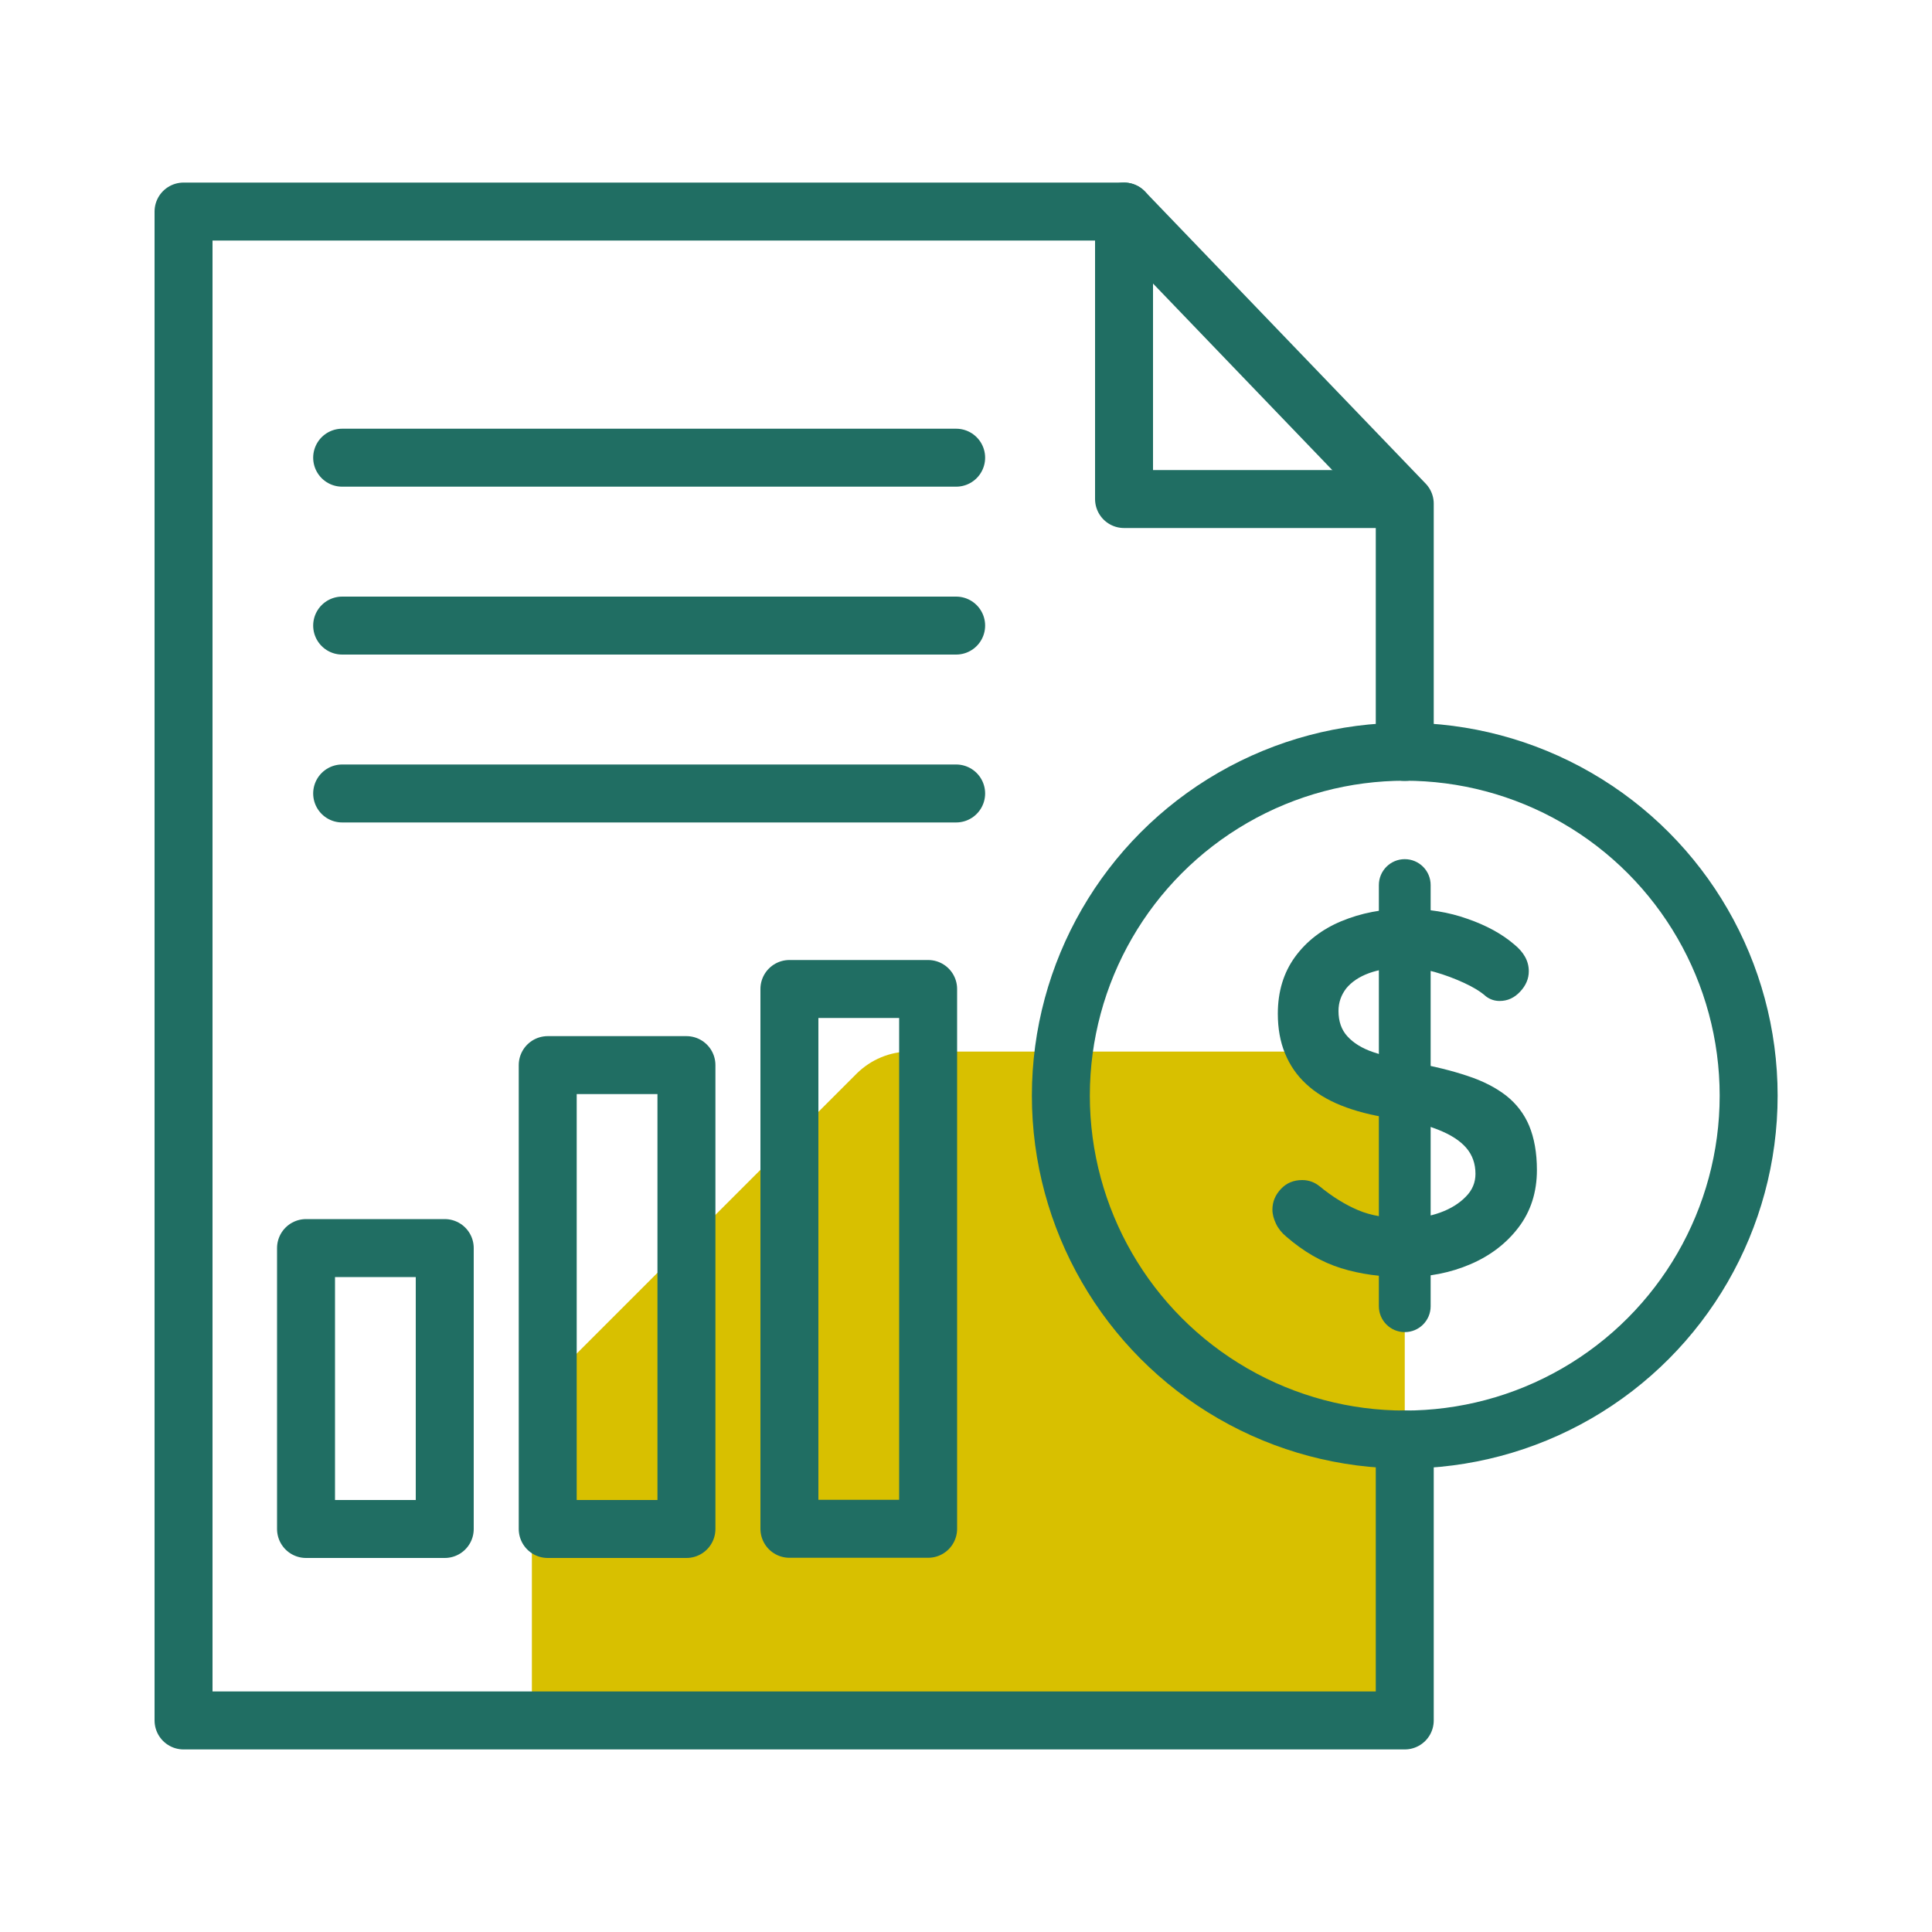 <?xml version="1.0" encoding="UTF-8"?><svg id="Layer_1" xmlns="http://www.w3.org/2000/svg" xmlns:xlink="http://www.w3.org/1999/xlink" viewBox="0 0 100 100"><defs><style>.cls-1,.cls-2{fill:none;}.cls-3{clip-path:url(#clippath);}.cls-4{fill:#d8c000;}.cls-5{fill:#206e63;}.cls-2{stroke:#206e63;stroke-linecap:round;stroke-linejoin:round;stroke-width:3px;}</style><clipPath id="clippath"><polyline class="cls-1" points="72.71 74.51 72.71 89.05 9.5 89.05 9.5 10.95 58.18 10.95 72.71 26.07 72.71 38.92"/></clipPath></defs><g class="cls-3"><path class="cls-4" d="M88.84,73.98v22.21c0,1.02-.42,1.99-1.14,2.72l-15.69,15.69c-.73,.73-1.7,1.14-2.72,1.14h-22.21c-1.02,0-1.99-.42-2.72-1.14l-15.71-15.69c-.71-.73-1.12-1.7-1.12-2.72v-22.21c0-1.02,.42-1.99,1.12-2.72l15.71-15.71c.73-.71,1.7-1.12,2.72-1.12h22.21c1.02,0,1.99,.42,2.72,1.12l15.69,15.71c.73,.73,1.14,1.7,1.14,2.72Z"/></g><polyline class="cls-2" points="58.18 10.95 58.18 25.83 71.59 25.83"/><circle class="cls-2" cx="72.71" cy="56.71" r="17.8"/><g><path class="cls-5" d="M72.75,66.1c-1.24,0-2.35-.15-3.34-.46-.99-.31-1.93-.85-2.83-1.63-.23-.19-.41-.41-.53-.66-.12-.25-.19-.49-.19-.74,0-.41,.15-.76,.44-1.07,.29-.31,.66-.46,1.1-.46,.34,0,.64,.11,.9,.32,.67,.55,1.34,.96,2,1.24,.66,.28,1.48,.42,2.45,.42,.65,0,1.25-.1,1.8-.3,.55-.2,.99-.48,1.32-.82,.34-.34,.5-.74,.5-1.18,0-.53-.16-.98-.48-1.35-.32-.37-.8-.68-1.46-.94-.65-.26-1.48-.45-2.49-.6-.95-.14-1.79-.36-2.52-.65-.72-.29-1.33-.66-1.81-1.11-.49-.45-.85-.98-1.1-1.59-.25-.61-.37-1.29-.37-2.05,0-1.15,.3-2.13,.89-2.94,.59-.81,1.39-1.43,2.4-1.85,1.01-.42,2.12-.64,3.34-.64,1.15,0,2.21,.17,3.19,.52,.98,.34,1.78,.78,2.4,1.31,.51,.41,.77,.87,.77,1.4,0,.39-.15,.74-.45,1.06s-.65,.48-1.06,.48c-.26,0-.5-.08-.71-.24-.28-.25-.66-.48-1.14-.7-.48-.22-.98-.41-1.51-.56-.53-.15-1.02-.23-1.48-.23-.76,0-1.4,.1-1.92,.29-.52,.19-.91,.46-1.18,.79-.26,.34-.4,.72-.4,1.17,0,.53,.15,.97,.46,1.31s.75,.62,1.34,.82c.58,.2,1.28,.38,2.09,.54,1.06,.19,1.99,.42,2.79,.69,.8,.26,1.47,.61,2,1.02,.53,.42,.93,.94,1.19,1.56,.26,.63,.4,1.39,.4,2.29,0,1.15-.32,2.14-.95,2.97s-1.47,1.47-2.5,1.91c-1.03,.44-2.15,.66-3.35,.66Z"/><path class="cls-5" d="M72.71,68.95c-.74,0-1.34-.6-1.34-1.34v-21.8c0-.74,.6-1.34,1.34-1.34s1.34,.6,1.34,1.34v21.8c0,.74-.6,1.34-1.34,1.34Z"/></g><line class="cls-2" x1="17.71" y1="23.69" x2="49.49" y2="23.69"/><line class="cls-2" x1="17.71" y1="32.38" x2="49.49" y2="32.38"/><line class="cls-2" x1="17.71" y1="41.07" x2="49.49" y2="41.07"/><rect class="cls-2" x="15.84" y="64.6" width="7.18" height="14.54"/><rect class="cls-2" x="28.35" y="55.13" width="7.18" height="24.01"/><rect class="cls-2" x="40.86" y="51.19" width="7.18" height="27.94"/><polyline class="cls-2" points="72.71 74.51 72.71 89.05 9.5 89.05 9.5 10.95 58.18 10.95 72.71 26.07 72.71 38.92"/></svg>